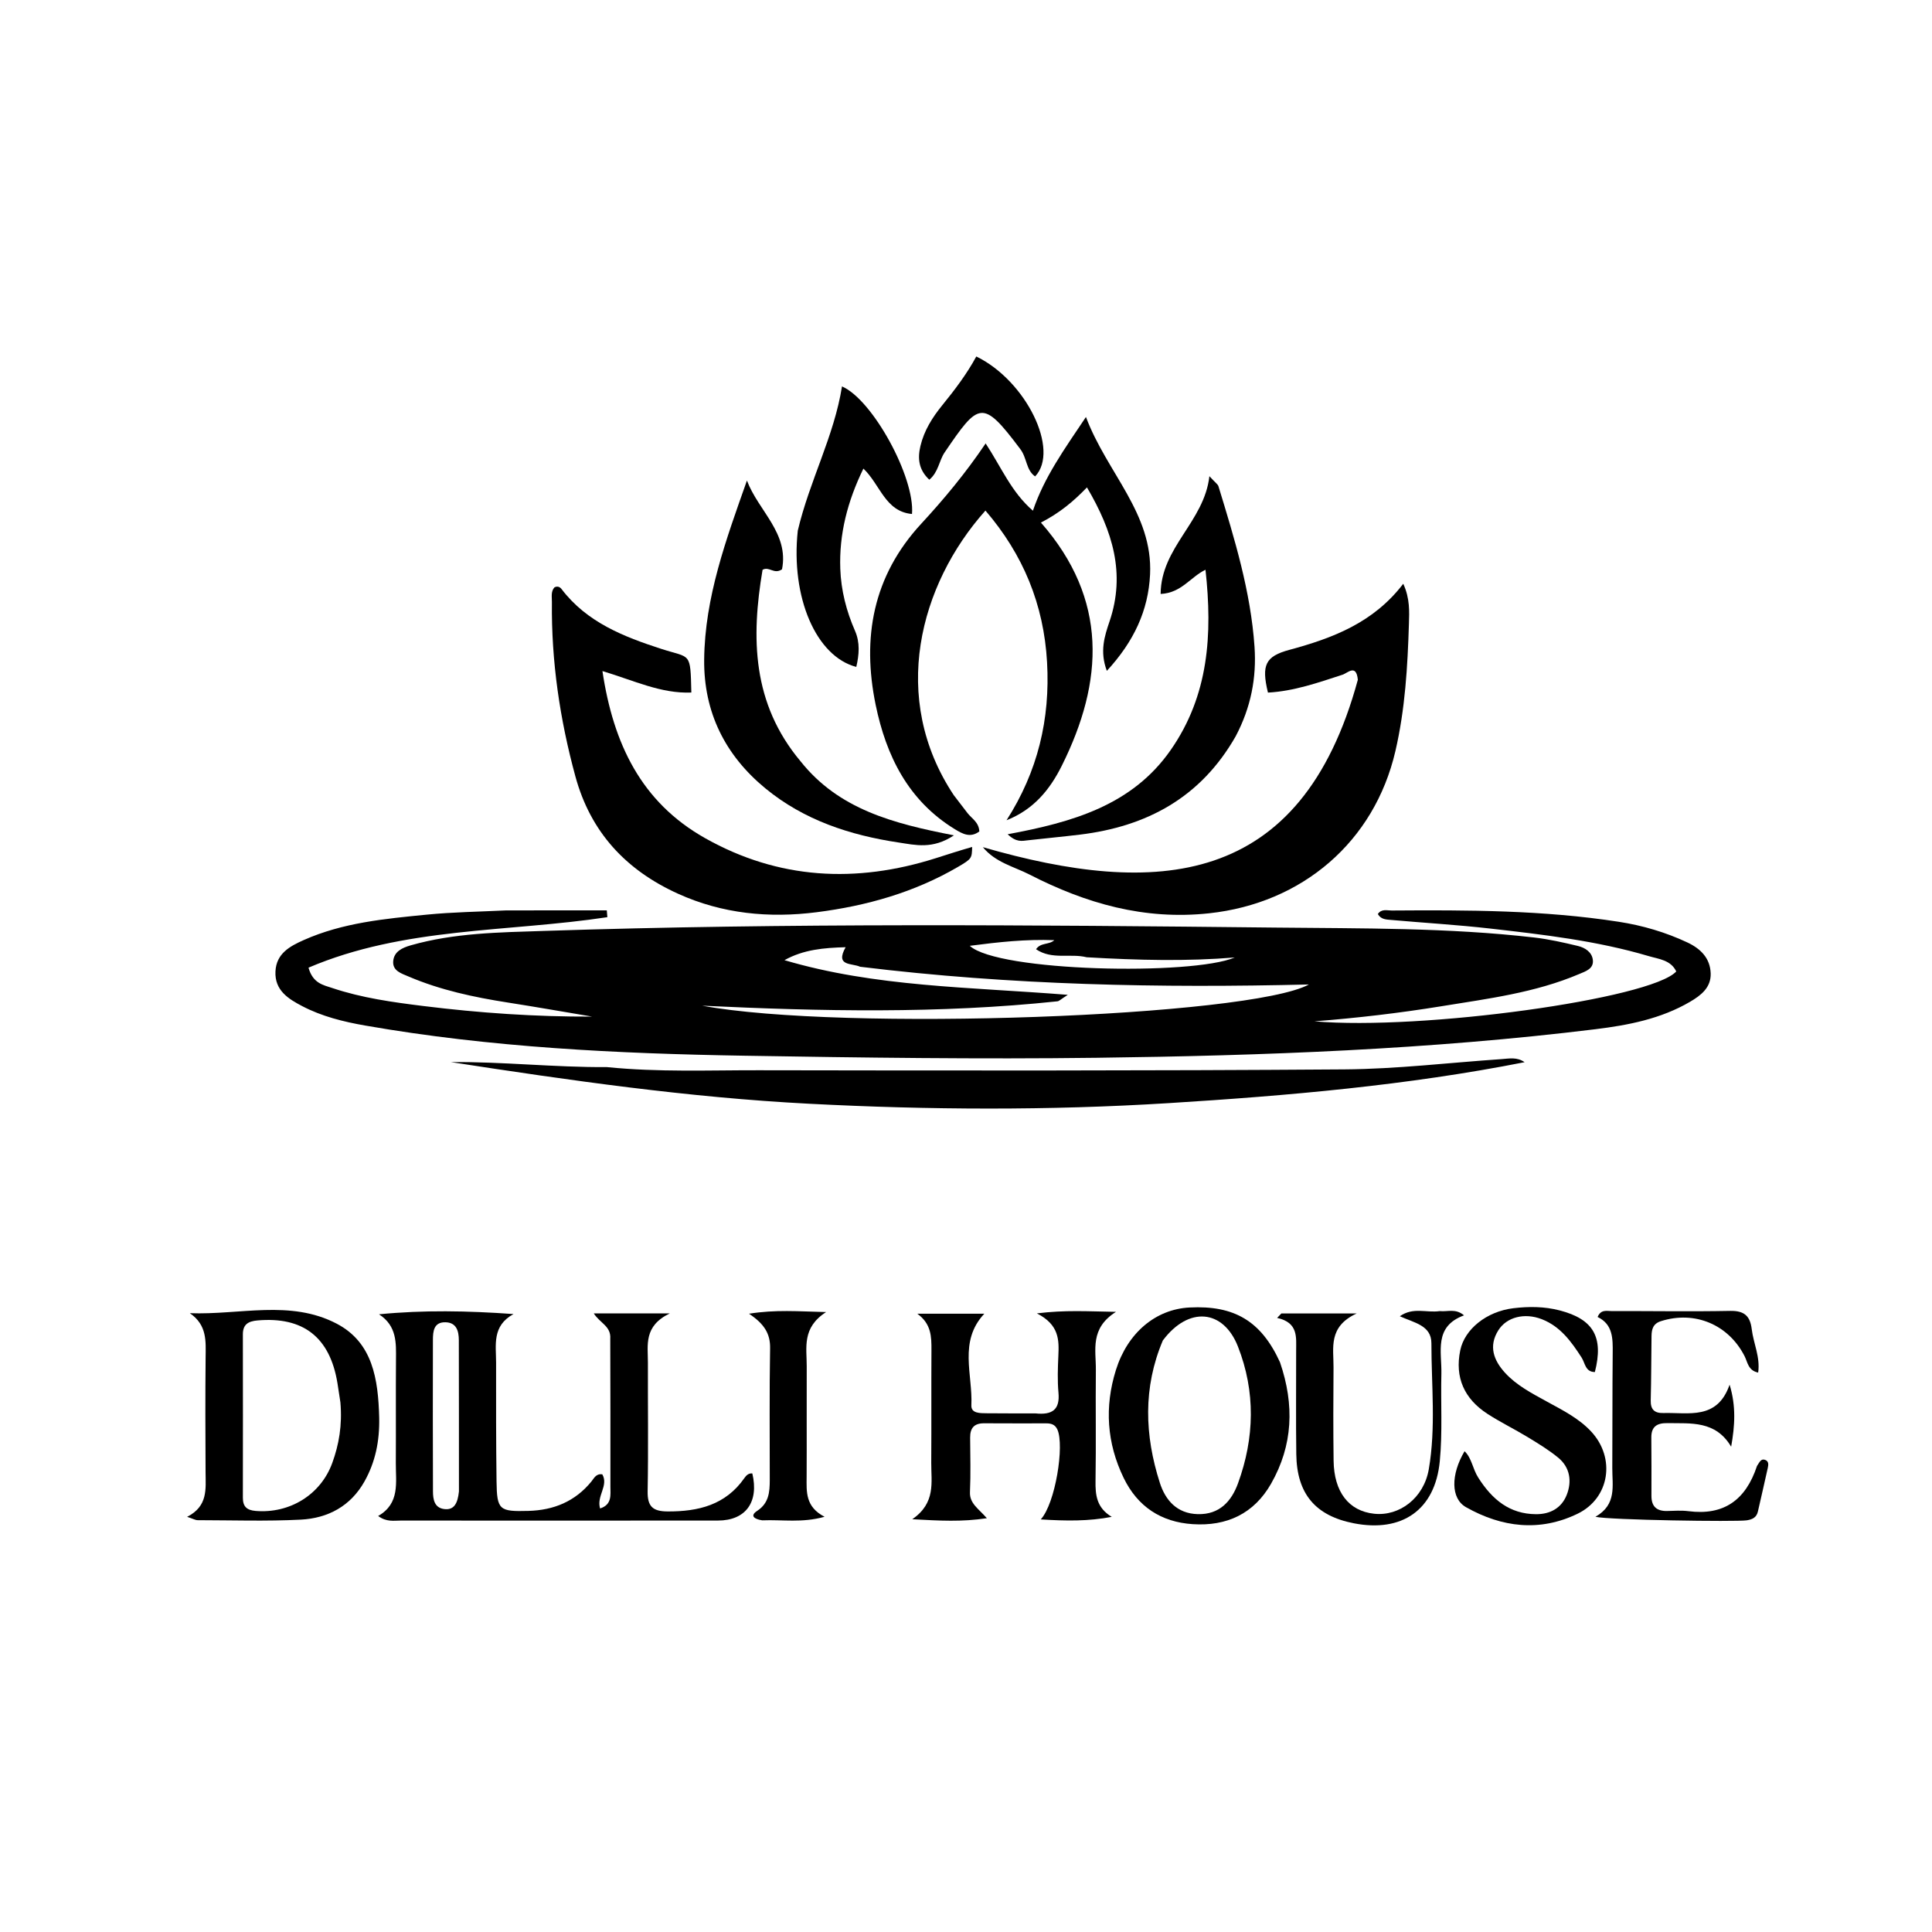 <svg version="1.1" id="Layer_1" xmlns="http://www.w3.org/2000/svg" xmlns:xlink="http://www.w3.org/1999/xlink" x="0px" y="0px"
	 width="100%" viewBox="0 0 496 496" enable-background="new 0 0 496 496" xml:space="preserve">
<path fill="#000000" opacity="1" stroke="none" 
	d="
M130.008,233.724 
	C138.932,233.717 147.359,233.717 155.785,233.717 
	C155.832,234.299 155.879,234.882 155.927,235.464 
	C130.324,239.347 103.69,237.967 79.203,248.426 
	C80.333,252.487 83.038,252.894 85.299,253.653 
	C92.901,256.204 100.81,257.295 108.735,258.278 
	C123.088,260.058 137.497,261.049 152.038,260.994 
	C144.815,259.784 137.603,258.51 130.368,257.379 
	C121.636,256.014 113.034,254.182 104.87,250.691 
	C103.067,249.92 100.742,249.252 100.947,246.768 
	C101.15,244.305 103.237,243.325 105.429,242.698 
	C116.597,239.501 128.159,239.37 139.576,238.995 
	C202.204,236.934 264.859,237.461 327.5,238.137 
	C349.62,238.375 371.815,238.143 393.865,240.682 
	C397.65,241.118 401.401,241.97 405.112,242.86 
	C406.909,243.292 408.674,244.41 408.926,246.405 
	C409.218,248.727 407.067,249.36 405.437,250.055 
	C394.137,254.868 382.063,256.38 370.08,258.327 
	C359.255,260.085 348.377,261.355 337.444,262.204 
	C364.986,264.586 423.87,256.456 430.343,249.4 
	C428.944,246.45 425.854,246.227 423.302,245.47 
	C410.011,241.529 396.281,239.946 382.573,238.385 
	C374.152,237.426 365.679,236.936 357.234,236.181 
	C355.97,236.069 354.54,236.099 353.732,234.664 
	C354.655,233.255 356.111,233.761 357.303,233.753 
	C376.784,233.616 396.257,233.649 415.586,236.648 
	C421.715,237.599 427.588,239.322 433.197,241.956 
	C436.584,243.547 439.047,245.97 439.181,249.884 
	C439.307,253.532 436.688,255.542 433.895,257.18 
	C426.407,261.574 418.022,263.193 409.61,264.227 
	C367.099,269.448 324.394,271.02 281.586,271.563 
	C251.425,271.945 221.275,271.533 191.143,271.034 
	C158.562,270.495 125.955,268.921 93.734,263.284 
	C88.159,262.309 82.633,260.94 77.58,258.299 
	C74.002,256.429 70.484,254.246 70.719,249.383 
	C70.943,244.774 74.442,242.918 77.974,241.343 
	C88.014,236.866 98.828,235.874 109.574,234.813 
	C116.19,234.159 122.863,234.072 130.008,233.724 
M220.809,248.193 
	C218.727,247.213 214.312,248.137 217.096,243.177 
	C211.531,243.325 206.292,243.771 201.397,246.502 
	C224.721,253.402 248.871,253.378 274.14,255.404 
	C272.284,256.585 271.906,257.02 271.486,257.064 
	C241.119,260.276 210.698,259.642 180.265,258.187 
	C216.044,264.843 320.858,261.041 336.038,252.742 
	C297.904,253.671 259.701,252.959 220.809,248.193 
M278.974,245.756 
	C274.772,244.698 270.064,246.475 265.982,243.696 
	C267.182,241.91 269.301,242.623 270.673,241.371 
	C263.35,241.088 256.363,241.855 248.968,242.818 
	C256.154,249.483 306.037,250.49 317.004,245.808 
	C304.727,246.823 292.311,246.533 278.974,245.756 
z"/>
<path fill="#000000" opacity="1" stroke="none" 
	d="
M244.855,204.135 
	C246.18,205.879 247.29,207.336 248.417,208.779 
	C249.502,210.167 251.308,211.087 251.423,213.451 
	C249.114,215.19 247.11,214.086 245.126,212.871 
	C233.162,205.547 227.509,194.053 224.81,180.968 
	C221.252,163.723 224.097,147.901 236.479,134.489 
	C242.314,128.168 247.834,121.556 253.043,113.84 
	C257.129,120.063 259.647,126.331 265.177,131.113 
	C268.095,122.509 273.157,115.45 278.794,107.051 
	C284.188,121.419 296.005,131.795 295.255,147.477 
	C294.813,156.734 291.102,164.695 284.161,172.227 
	C282.273,167.234 283.58,163.286 284.856,159.516 
	C289.011,147.247 285.657,136.356 279.053,125.129 
	C275.554,128.762 272.056,131.674 267.236,134.162 
	C284.523,153.865 283.391,174.944 272.58,196.613 
	C269.565,202.657 265.406,207.82 258.406,210.584 
	C266.434,198.065 269.633,184.617 268.812,170.03 
	C267.975,155.17 262.665,142.337 252.992,131.079 
	C236.004,150.112 228.336,179.263 244.855,204.135 
z"/>
<path fill="#000000" opacity="1" stroke="none" 
	d="
M249.578,217.437 
	C249.501,220.331 249.523,220.462 245.984,222.533 
	C234.751,229.106 222.444,232.568 209.668,234.193 
	C197.456,235.747 185.473,234.619 174.053,229.439 
	C160.685,223.374 151.624,213.64 147.724,199.342 
	C143.726,184.683 141.525,169.78 141.69,154.562 
	C141.704,153.281 141.381,151.898 142.322,150.813 
	C143.1,150.379 143.764,150.7 144.148,151.205 
	C150.655,159.77 160.092,163.454 169.825,166.604 
	C177.362,169.043 177.243,167.192 177.489,177.796 
	C169.715,178.108 162.806,174.729 154.662,172.281 
	C157.446,190.925 164.622,205.932 180.987,215.161 
	C199.874,225.811 219.77,226.813 240.234,220.325 
	C243.243,219.371 246.243,218.392 249.578,217.437 
z"/>
<path fill="#000000" opacity="1" stroke="none" 
	d="
M348.597,174.516 
	C348.199,170.35 345.959,172.796 344.688,173.21 
	C338.402,175.259 332.169,177.452 325.519,177.808 
	C323.787,170.664 324.9,168.486 331.038,166.83 
	C342.084,163.848 352.587,159.905 360.255,149.869 
	C362.003,153.66 361.804,157.083 361.71,160.152 
	C361.376,171.106 360.741,182.049 358.242,192.818 
	C352.827,216.144 334.313,231.895 310.406,234.469 
	C293.755,236.262 278.778,231.944 264.33,224.533 
	C260.312,222.473 255.602,221.458 252.327,217.493 
	C296.715,230.324 334.011,228.137 348.597,174.516 
z"/>
<path fill="#000000" opacity="1" stroke="none" 
	d="
M156.671,343.715 
	C156.913,340.458 154.05,339.718 152.437,337.183 
	C158.641,337.183 164.349,337.183 171.967,337.183 
	C165.182,340.448 166.35,345.337 166.337,349.831 
	C166.305,360.82 166.469,371.811 166.268,382.797 
	C166.196,386.711 167.513,388.018 171.426,388.032 
	C179.34,388.06 186.288,386.36 191.104,379.464 
	C191.564,378.807 192.169,378.16 193.146,378.279 
	C194.882,385.638 191.442,390.365 184.308,390.369 
	C157.168,390.386 130.029,390.398 102.889,390.374 
	C101.13,390.372 99.247,390.798 97.083,389.197 
	C102.736,385.963 101.593,380.596 101.62,375.597 
	C101.668,366.773 101.594,357.948 101.661,349.124 
	C101.695,344.771 101.924,340.422 97.305,337.417 
	C108.781,336.296 120.012,336.508 131.837,337.357 
	C126.256,340.405 127.365,345.327 127.361,349.856 
	C127.353,360.012 127.341,370.17 127.476,380.325 
	C127.573,387.689 128.193,388.095 135.649,387.892 
	C142.167,387.715 147.637,385.472 151.824,380.352 
	C152.521,379.5 153.023,378.259 154.635,378.51 
	C156.297,381.414 153.092,384.064 154.059,387.266 
	C157.187,386.27 156.703,383.745 156.708,381.599 
	C156.736,369.112 156.7,356.624 156.671,343.715 
M117.824,382.895 
	C117.819,369.95 117.828,357.006 117.795,344.062 
	C117.79,341.744 117.208,339.538 114.385,339.466 
	C111.333,339.388 111.146,341.823 111.141,344.038 
	C111.108,356.983 111.113,369.927 111.155,382.871 
	C111.162,384.925 111.505,387.099 114.044,387.42 
	C116.578,387.74 117.502,385.967 117.824,382.895 
z"/>
<path fill="#000000" opacity="1" stroke="none" 
	d="
M155.815,273.956 
	C169.085,275.291 181.926,274.74 194.739,274.762 
	C244.882,274.848 295.026,274.905 345.166,274.543 
	C358.612,274.445 372.047,272.821 385.488,271.906 
	C387.45,271.772 389.437,271.304 391.411,272.696 
	C361.243,278.648 330.664,281.299 300.033,283.205 
	C269.274,285.12 238.481,284.96 207.69,283.361 
	C176.821,281.759 146.288,277.377 115.741,272.669 
	C128.976,272.537 142.134,274.034 155.815,273.956 
z"/>
<path fill="#000000" opacity="1" stroke="none" 
	d="
M205.534,195.457 
	C215.377,207.826 229.357,211.425 244.907,214.459 
	C239.416,218.105 234.978,216.935 230.75,216.302 
	C218.243,214.432 206.437,210.574 196.509,202.408 
	C186.151,193.887 180.647,182.843 180.782,169.337 
	C180.942,153.327 186.413,138.505 191.76,123.37 
	C194.688,131.149 202.61,136.872 200.766,146.157 
	C198.714,147.564 197.493,145.317 195.772,146.282 
	C192.821,163.697 193.057,180.579 205.534,195.457 
z"/>
<path fill="#000000" opacity="1" stroke="none" 
	d="
M317.227,189.042 
	C308.236,204.801 294.379,212.193 277.222,214.275 
	C272.774,214.815 268.309,215.22 263.857,215.73 
	C262.394,215.897 260.926,216.313 258.695,214.177 
	C275.335,211.089 290.68,206.755 300.591,192.494 
	C310.303,178.518 311.324,162.91 309.483,146.273 
	C305.632,148.117 303.312,152.24 297.967,152.484 
	C298.061,140.439 309.152,133.995 310.488,122.252 
	C312.021,123.934 312.651,124.319 312.813,124.847 
	C316.95,138.345 321.097,151.857 322.072,166.052 
	C322.617,173.999 321.158,181.61 317.227,189.042 
z"/>
<path fill="#000000" opacity="1" stroke="none" 
	d="
M265.78,362.854 
	C270.247,363.335 272.128,361.83 271.74,357.555 
	C271.456,354.416 271.568,351.226 271.712,348.069 
	C271.897,344.027 271.952,340.116 266.198,337.183 
	C273.547,336.276 279.197,336.672 286.509,336.788 
	C279.744,341.05 281.39,346.597 281.339,351.663 
	C281.242,361.154 281.412,370.649 281.254,380.138 
	C281.192,383.835 281.527,387.088 285.416,389.42 
	C279.451,390.574 273.672,390.481 267.196,390.076 
	C270.949,385.963 273.307,371.074 271.465,367.009 
	C270.88,365.717 269.866,365.42 268.644,365.418 
	C263.315,365.408 257.986,365.446 252.658,365.4 
	C250.117,365.378 249.046,366.603 249.064,369.065 
	C249.097,373.727 249.226,378.396 249.018,383.049 
	C248.887,385.994 251.177,387.267 253.36,389.767 
	C246.94,390.745 241.321,390.421 234.206,390.03 
	C240.313,385.817 239.046,380.516 239.078,375.566 
	C239.139,365.908 239.073,356.249 239.129,346.59 
	C239.149,343.165 239.087,339.858 235.503,337.272 
	C241.179,337.272 246.855,337.272 252.699,337.272 
	C246.033,344.388 249.759,352.894 249.379,360.786 
	C249.277,362.895 251.672,362.808 253.323,362.827 
	C257.319,362.873 261.316,362.851 265.78,362.854 
z"/>
<path fill="#000000" opacity="1" stroke="none" 
	d="
M97.35,363.974 
	C97.476,370.046 96.342,375.365 93.604,380.274 
	C90.036,386.671 84.189,389.777 77.211,390.135 
	C68.407,390.585 59.564,390.288 50.738,390.272 
	C50.156,390.271 49.575,389.916 48.041,389.413 
	C53.422,386.669 52.8,382.289 52.776,378.041 
	C52.721,368.214 52.69,358.386 52.787,348.56 
	C52.828,344.382 53.22,340.206 48.737,337.131 
	C61.53,337.628 74.518,333.59 86.439,339.825 
	C95.675,344.656 97.102,354.033 97.35,363.974 
M87.391,360.028 
	C87.14,358.385 86.903,356.741 86.635,355.102 
	C84.709,343.304 77.842,337.965 66.1,338.994 
	C63.738,339.202 62.349,339.998 62.353,342.575 
	C62.375,356.551 62.375,370.528 62.353,384.504 
	C62.349,386.77 63.343,387.708 65.634,387.899 
	C74.301,388.624 82.328,383.795 85.311,375.562 
	C87.013,370.863 87.896,365.945 87.391,360.028 
z"/>
<path fill="#000000" opacity="1" stroke="none" 
	d="
M328.607,349.72 
	C332.372,360.702 331.932,371.058 326.327,380.898 
	C321.926,388.625 314.942,391.864 306.219,391.296 
	C298.078,390.767 292.047,386.794 288.472,379.414 
	C284.143,370.476 283.528,361.192 286.483,351.733 
	C289.472,342.167 296.689,336.12 305.388,335.671 
	C316.896,335.078 323.78,339.165 328.607,349.72 
M298.534,344.135 
	C293.417,356.219 293.849,368.495 297.769,380.698 
	C299.187,385.112 302.132,388.584 307.5,388.724 
	C313.11,388.871 316.162,385.395 317.834,380.81 
	C322.084,369.16 322.366,357.278 317.813,345.688 
	C314.062,336.139 305.159,335.285 298.534,344.135 
z"/>
<path fill="#000000" opacity="1" stroke="none" 
	d="
M451.075,376.348 
	C451.725,375.398 452.067,374.433 453.112,374.776 
	C454.141,375.113 454.017,376.059 453.84,376.863 
	C453.018,380.596 452.15,384.319 451.304,388.047 
	C450.954,389.589 449.889,390.091 448.423,390.312 
	C445.697,390.721 413.178,390.247 409.589,389.401 
	C415.143,386.267 413.897,381.403 413.922,376.89 
	C413.977,367.065 413.928,357.239 414.027,347.414 
	C414.064,343.661 414.114,340.017 410.15,338.107 
	C411.001,336.094 412.508,336.594 413.709,336.59 
	C423.867,336.564 434.028,336.742 444.183,336.545 
	C447.776,336.476 449.308,337.81 449.721,341.24 
	C450.161,344.893 451.941,348.379 451.37,352.384 
	C448.784,351.842 448.668,349.715 447.91,348.216 
	C443.775,340.05 435.118,336.416 426.417,339.177 
	C424.369,339.826 424.019,341.27 423.994,343.01 
	C423.916,348.504 423.936,354.001 423.789,359.494 
	C423.724,361.888 424.774,362.828 427.051,362.765 
	C433.515,362.585 440.858,364.633 444.038,355.488 
	C445.72,360.987 445.401,366.001 444.436,371.409 
	C440.438,364.667 434.112,365.457 428.059,365.359 
	C425.449,365.316 423.918,366.205 423.943,369.051 
	C423.988,374.046 423.983,379.042 423.972,384.037 
	C423.966,386.751 425.314,387.974 427.989,387.914 
	C429.819,387.872 431.676,387.732 433.48,387.963 
	C442.521,389.121 448.162,385.152 451.075,376.348 
z"/>
<path fill="#000000" opacity="1" stroke="none" 
	d="
M204.815,136.229 
	C207.843,123.366 214.141,112.001 216.165,99.205 
	C224.031,102.597 234.923,122.557 234.137,131.959 
	C227.239,131.324 226.028,124.471 221.66,120.299 
	C217.547,128.756 215.408,137.149 215.726,146.033 
	C215.923,151.532 217.275,156.872 219.51,161.966 
	C220.826,164.966 220.568,168.084 219.835,171.216 
	C209.523,168.54 202.972,153.36 204.815,136.229 
z"/>
<path fill="#000000" opacity="1" stroke="none" 
	d="
M379.545,379.405 
	C383.144,385.047 387.596,388.675 394.291,388.736 
	C398.027,388.771 400.903,387.132 402.226,383.774 
	C403.591,380.308 403.087,376.73 400.029,374.218 
	C397.604,372.226 394.879,370.578 392.188,368.941 
	C388.78,366.869 385.168,365.12 381.829,362.948 
	C375.938,359.116 373.443,353.638 374.891,346.657 
	C376.014,341.238 381.641,336.681 388.541,335.856 
	C392.48,335.385 396.468,335.394 400.428,336.424 
	C409.049,338.665 411.748,343.225 409.45,352.242 
	C406.984,352.236 406.946,349.929 406.05,348.537 
	C403.407,344.431 400.59,340.529 395.818,338.675 
	C391.394,336.956 386.811,338.123 384.671,341.515 
	C382.092,345.603 383.48,349.237 386.364,352.41 
	C389.31,355.652 393.204,357.66 396.993,359.751 
	C401.07,362.001 405.28,364.052 408.518,367.538 
	C414.798,374.302 413.286,384.61 405.014,388.618 
	C395.296,393.327 385.556,392.138 376.359,386.933 
	C372.439,384.714 372.431,378.578 376,372.566 
	C377.902,374.42 378.042,377.088 379.545,379.405 
z"/>
<path fill="#000000" opacity="1" stroke="none" 
	d="
M369.623,336.598 
	C371.764,336.807 373.656,335.85 375.86,337.69 
	C368.015,340.553 370.184,347.055 370.043,352.708 
	C369.856,360.195 370.356,367.736 369.632,375.164 
	C368.416,387.657 359.936,393.486 347.572,391.073 
	C337.708,389.148 332.932,383.525 332.795,373.34 
	C332.675,364.515 332.778,355.687 332.759,346.861 
	C332.751,343.356 333.381,339.557 327.873,338.346 
	C328.235,337.966 328.596,337.586 328.958,337.206 
	C334.79,337.206 340.622,337.206 348.292,337.206 
	C340.908,340.615 342.393,346.069 342.354,351.011 
	C342.292,359.004 342.269,367 342.373,374.992 
	C342.478,383.047 346.273,387.914 352.757,388.618 
	C359.319,389.331 365.538,384.544 366.805,377.237 
	C368.665,366.507 367.483,355.654 367.482,344.857 
	C367.481,340.26 363.124,339.626 359.371,337.92 
	C362.845,335.49 366.184,337.102 369.623,336.598 
z"/>
<path fill="#000000" opacity="1" stroke="none" 
	d="
M195.688,390.314 
	C193.554,389.989 192.493,389.121 194.39,387.88 
	C197.389,385.919 197.616,383.069 197.62,380.026 
	C197.634,368.73 197.508,357.433 197.707,346.141 
	C197.772,342.434 196.249,339.903 192.289,337.268 
	C199.157,336.183 204.783,336.669 212.085,336.845 
	C205.81,340.876 207.131,346 207.109,350.764 
	C207.067,360.232 207.14,369.7 207.086,379.168 
	C207.064,382.978 206.725,386.824 211.685,389.401 
	C205.856,391.027 200.938,390.097 195.688,390.314 
z"/>
<path fill="#000000" opacity="1" stroke="none" 
	d="
M261.86,115.189 
	C252.225,102.359 251.282,103.257 242.518,116.143 
	C241.067,118.277 240.944,121.194 238.58,123.155 
	C235.846,120.6 235.538,117.716 236.301,114.508 
	C237.248,110.525 239.367,107.158 241.897,104.05 
	C245.132,100.074 248.218,95.998 250.645,91.519 
	C263.46,97.749 272.133,115.59 265.746,122.312 
	C263.36,120.663 263.704,117.518 261.86,115.189 
z"/>
</svg>
